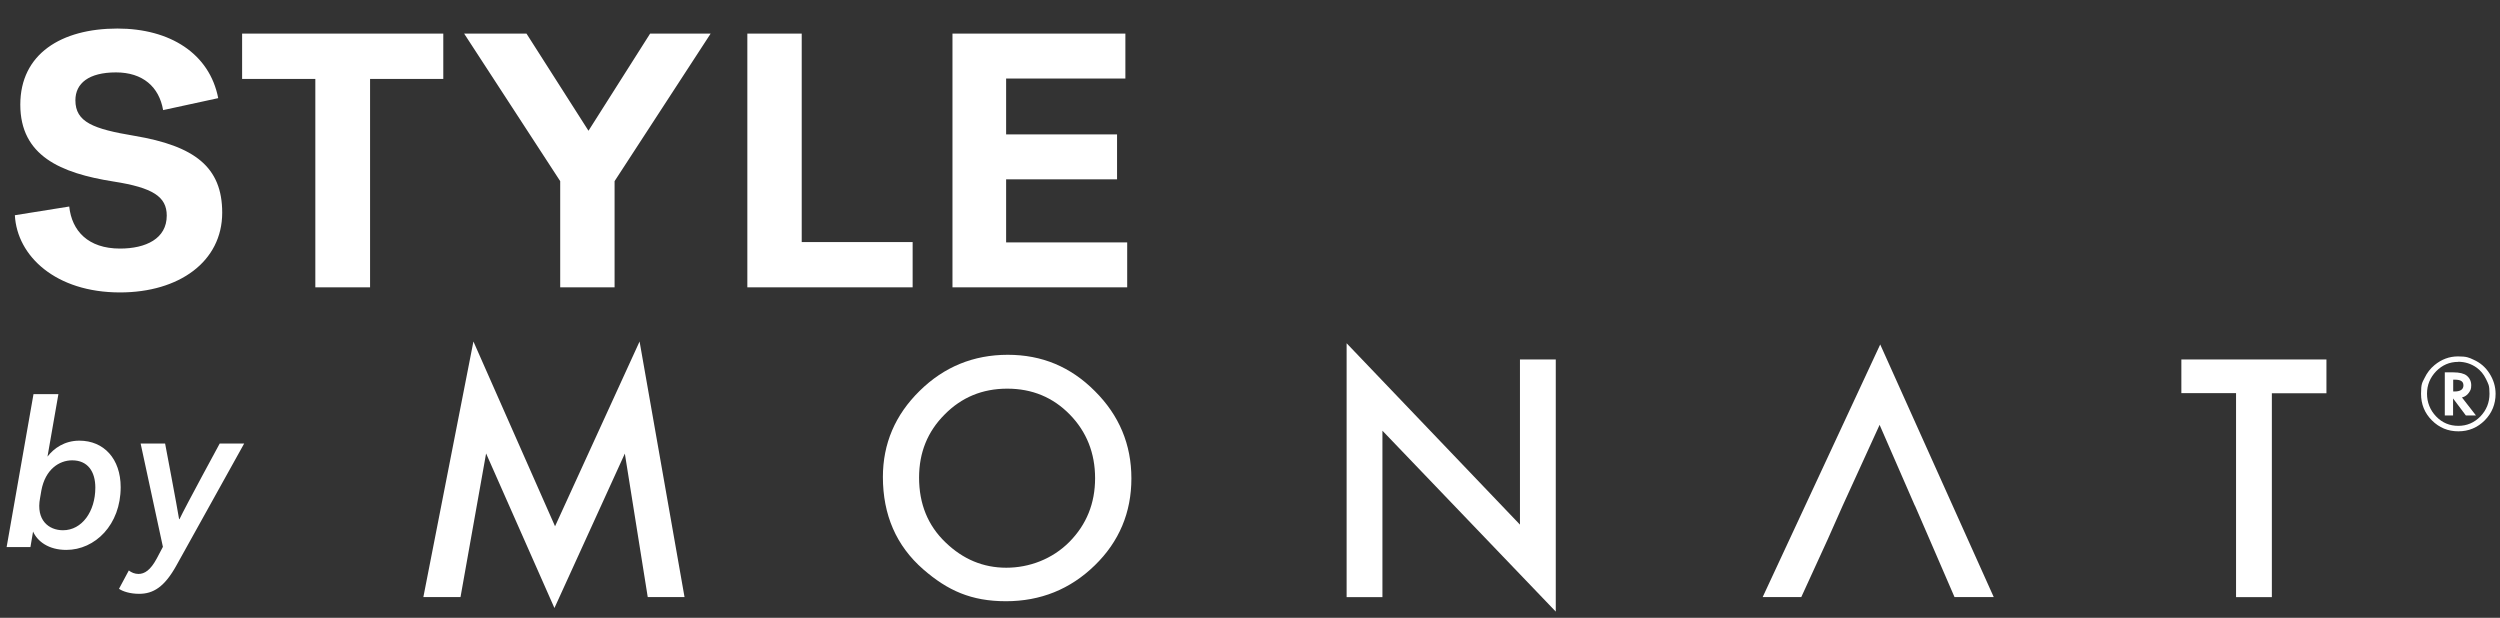 <svg width="348" height="86" viewBox="0 0 348 86" fill="none" xmlns="http://www.w3.org/2000/svg">
<rect x="0" y="0" width="348" height="86" fill="#333333" stroke="none"/>
<path d="M10.495 13.963C10.495 16.991 12.968 17.95 18.72 18.908C27.096 20.321 30.931 23.248 30.931 29.605C30.931 36.417 24.927 40.706 16.702 40.706C7.771 40.706 2.372 35.661 2.069 29.959L9.638 28.748C9.991 32.129 12.261 34.601 16.702 34.601C20.284 34.601 23.211 33.239 23.211 30.009C23.211 27.385 21.294 26.124 15.793 25.266C8.427 24.105 2.826 21.683 2.826 14.569C2.826 7.505 8.528 3.973 16.349 3.973C23.665 3.973 29.165 7.454 30.376 13.661L22.706 15.326C22.151 12.096 19.881 10.078 16.147 10.078C12.362 10.078 10.495 11.592 10.495 13.963ZM33.702 10.986V4.679H61.706V10.986H51.514V40H43.894V10.986H33.702ZM77.981 40V25.216L64.609 4.679H73.288L81.917 18.202L90.495 4.679H98.921L85.55 25.216V40H77.981ZM104.03 40V4.679H111.599V33.693H127.039V40H104.03ZM156.905 40H132.584V4.679H156.653V10.936H140.052V18.706H155.493V24.963H140.052V33.743H156.905V40Z" fill="white"/>
<path d="M58.932 83.112L65.901 47.537L77.262 73.26L89.029 47.537L95.286 83.112H90.165L86.978 63.137L77.177 84.638L67.664 63.12L64.103 83.112H58.932Z" fill="white"/>
<path d="M122.898 66.412C122.898 61.749 124.611 57.747 128.019 54.406C131.411 51.066 135.514 49.387 140.279 49.387C145.044 49.387 149.045 51.066 152.403 54.44C155.794 57.815 157.49 61.867 157.49 66.598C157.49 71.329 155.794 75.398 152.386 78.705C148.977 82.028 144.84 83.69 140.024 83.69C135.209 83.69 131.919 82.215 128.511 79.248C124.764 75.975 122.898 71.685 122.898 66.378V66.412ZM127.935 66.479C127.935 70.142 129.155 73.143 131.614 75.5C134.056 77.857 136.871 79.027 140.075 79.027C143.28 79.027 146.485 77.823 148.859 75.432C151.25 73.008 152.437 70.057 152.437 66.564C152.437 63.071 151.25 60.087 148.91 57.696C146.57 55.305 143.67 54.101 140.211 54.101C136.752 54.101 133.852 55.305 131.495 57.696C129.121 60.07 127.935 62.986 127.935 66.479Z" fill="white"/>
<path d="M187.449 83.118V47.78L211.578 73.028V50.035H216.563V85.135L192.434 59.955V83.118H187.432H187.449Z" fill="white"/>
<path d="M266.542 70.382L261.641 59.14L256.504 70.382L254.418 75.079L250.738 83.116H245.363L261.726 47.949L277.53 83.116H272.07L268.594 75.079L266.559 70.382H266.542Z" fill="white"/>
<path d="M316.243 54.721V83.123H311.258V54.721H303.645V50.041H323.84V54.738H316.26L316.243 54.721Z" fill="white"/>
<path d="M347.386 54.817C347.386 56.258 346.877 57.496 345.877 58.514C344.86 59.531 343.639 60.04 342.197 60.04C340.756 60.04 339.535 59.531 338.518 58.514C337.501 57.496 337.009 56.258 337.009 54.817C337.009 53.376 337.178 53.274 337.501 52.613C337.84 51.901 338.297 51.307 338.891 50.816C339.857 50.019 340.943 49.612 342.147 49.612C343.35 49.612 343.673 49.764 344.317 50.069C345.233 50.476 345.979 51.104 346.538 51.986C347.098 52.867 347.386 53.817 347.386 54.817ZM342.164 50.375C340.977 50.375 339.959 50.816 339.111 51.68C338.264 52.562 337.84 53.596 337.84 54.8C337.84 56.004 338.264 57.089 339.111 57.971C339.959 58.853 340.994 59.277 342.197 59.277C343.401 59.277 344.419 58.836 345.267 57.971C346.114 57.089 346.538 56.038 346.538 54.8C346.538 53.562 346.369 53.461 346.047 52.748C345.724 52.087 345.284 51.562 344.741 51.172C343.978 50.629 343.113 50.358 342.164 50.358V50.375ZM342.706 55.326L344.656 57.835H343.249L341.468 55.462V57.835H340.315V51.833H341.519C342.35 51.833 342.977 51.986 343.35 52.274C343.774 52.613 343.995 53.071 343.995 53.63C343.995 54.19 343.876 54.359 343.656 54.681C343.435 54.987 343.13 55.207 342.774 55.309H342.689L342.706 55.326ZM341.468 54.495H341.672C342.486 54.495 342.91 54.207 342.91 53.647C342.91 53.088 342.52 52.85 341.723 52.85H341.485V54.495H341.468Z" fill="white"/>
<path d="M9.225 76.547C6.762 76.547 5.211 75.361 4.602 73.992L4.237 76.152H0.922L4.663 54.862H8.13L6.61 63.56C7.492 62.405 8.982 61.34 11.05 61.34C14.456 61.34 16.798 63.865 16.798 67.818C16.798 73.049 13.24 76.547 9.225 76.547ZM5.758 68.275L5.575 69.339C4.998 72.38 6.762 73.81 8.769 73.81C11.415 73.81 13.27 71.194 13.27 67.879C13.27 65.629 12.206 64.078 10.046 64.078C8.252 64.078 6.305 65.324 5.758 68.275ZM33.991 61.736L24.593 78.646C22.89 81.748 21.309 82.66 19.362 82.66C18.115 82.66 17.081 82.326 16.564 81.961L17.933 79.406C18.267 79.68 18.754 79.893 19.271 79.893C20.123 79.893 20.944 79.376 21.826 77.733L22.677 76.121L19.575 61.736H22.982C22.982 61.736 24.654 70.525 24.928 72.259H24.989C25.81 70.525 30.585 61.736 30.585 61.736H33.991Z" fill="white"/>
</svg>

